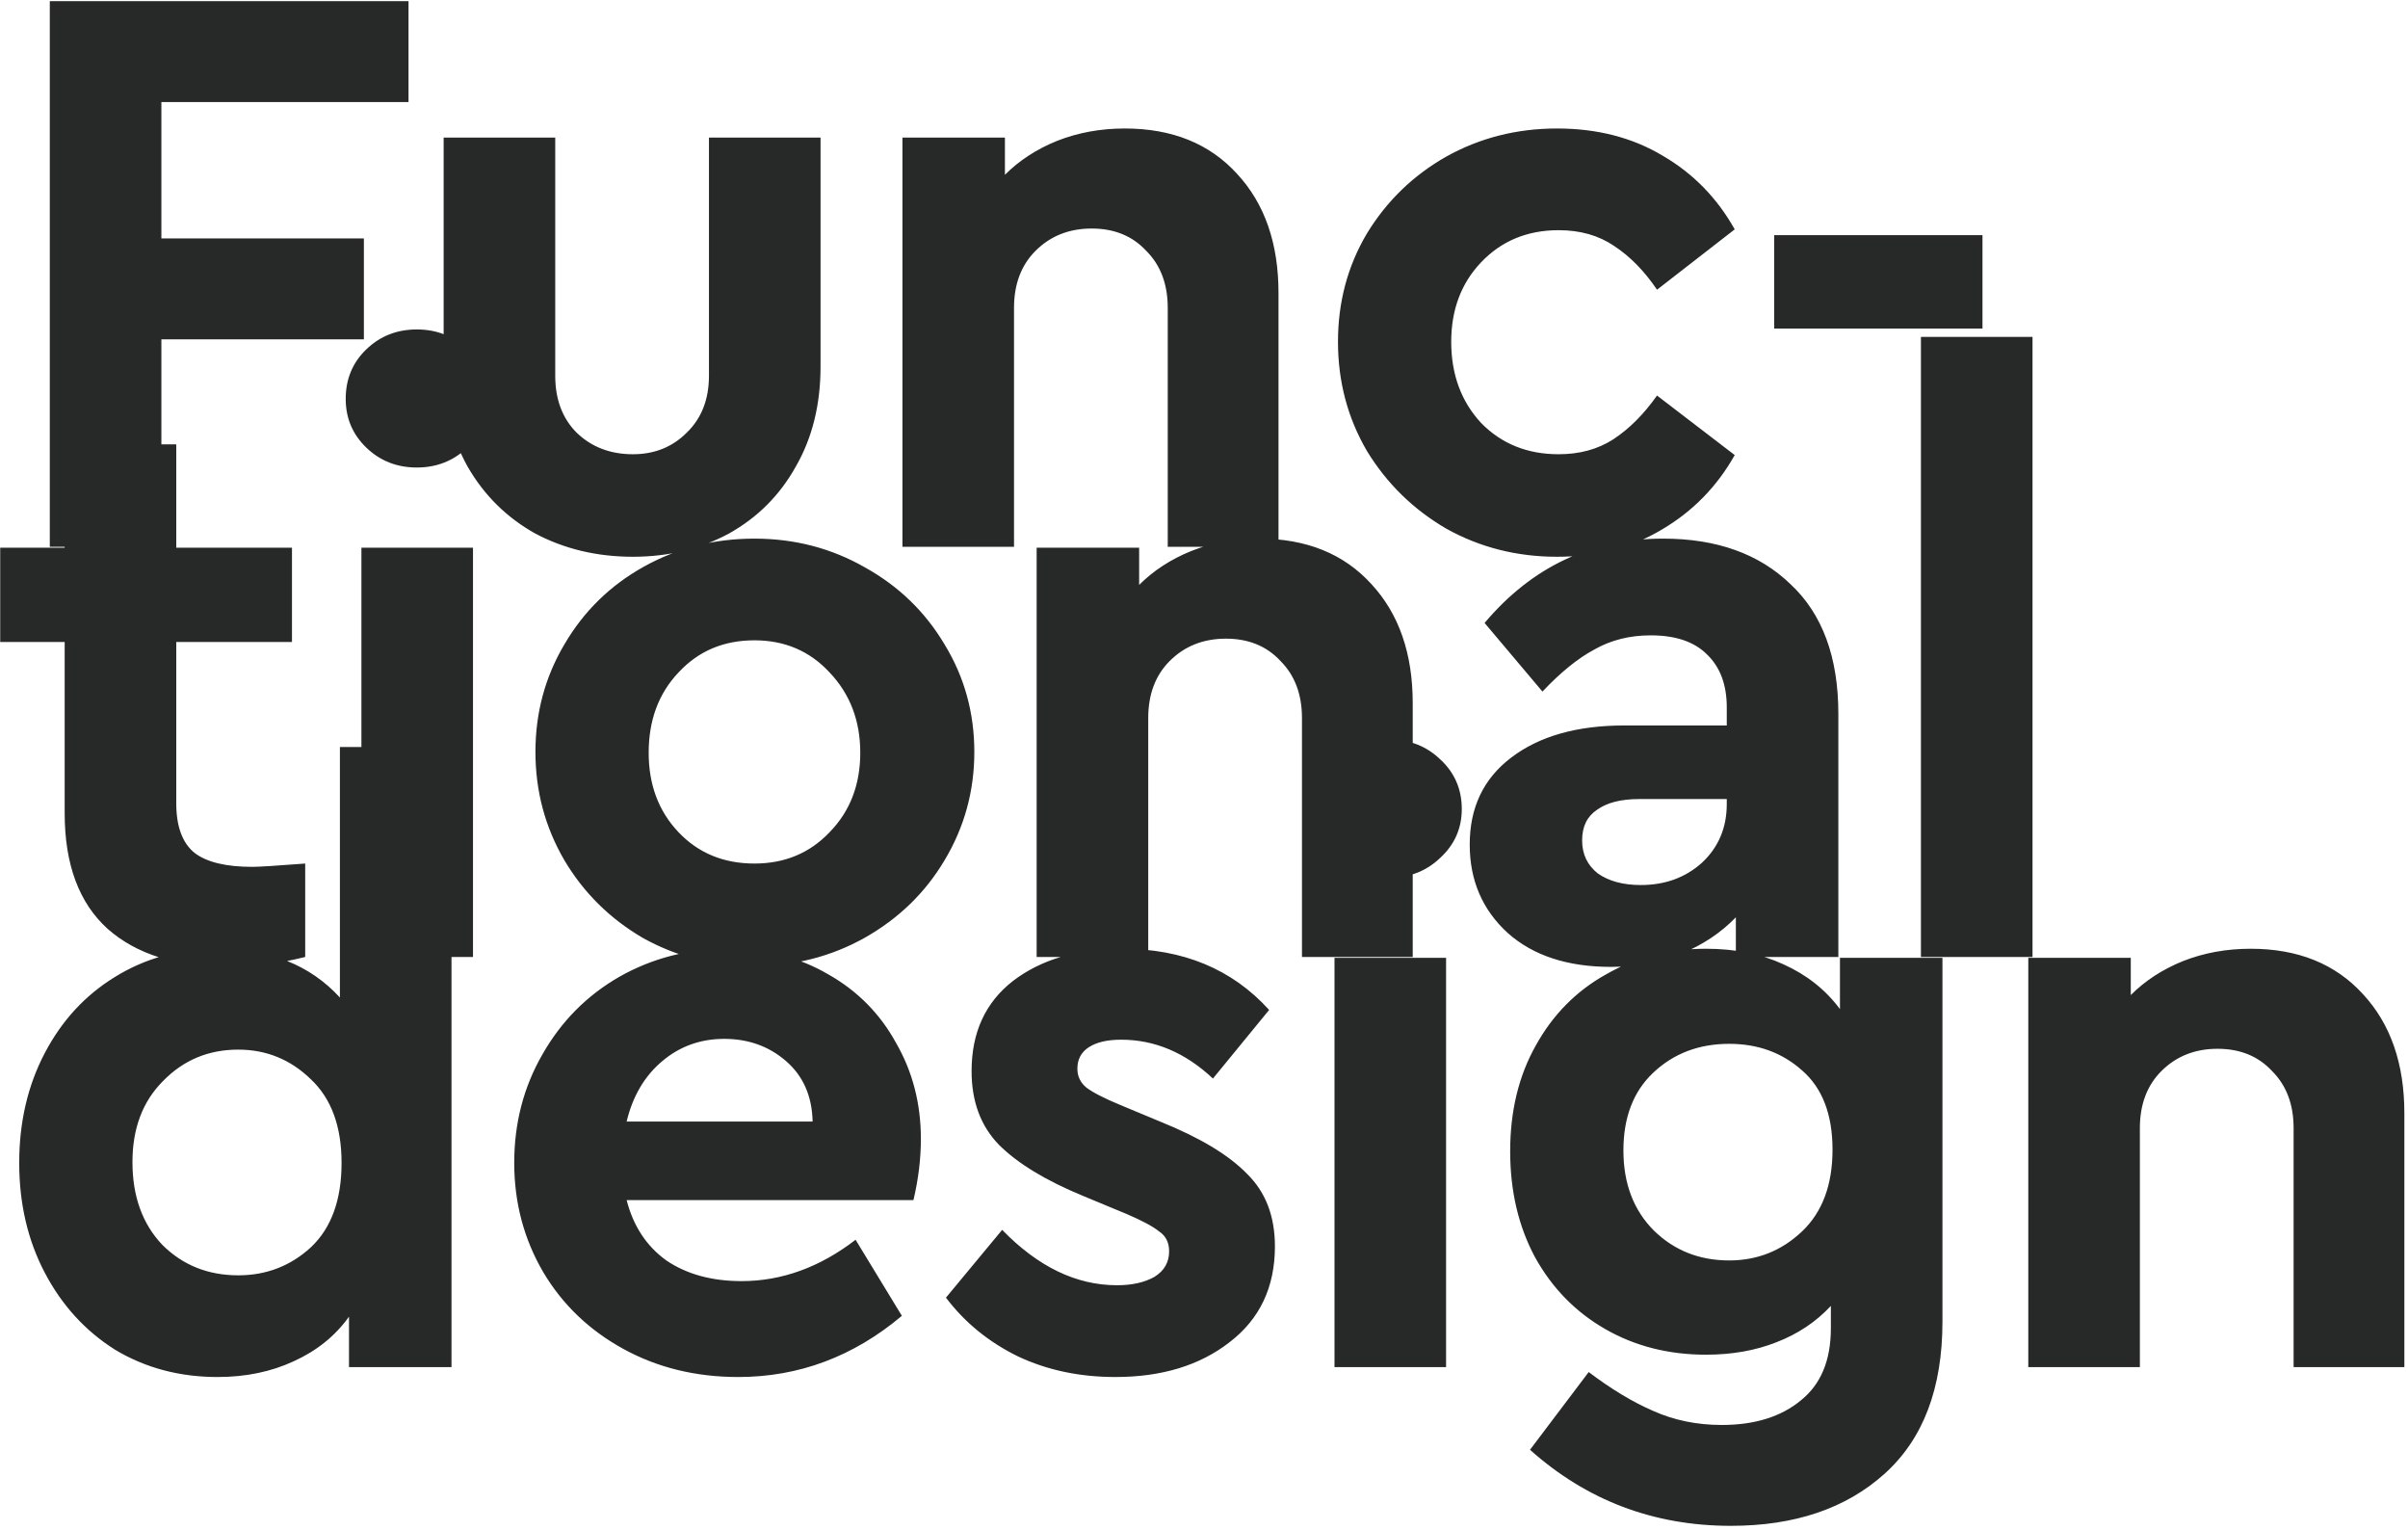 <?xml version="1.0" encoding="UTF-8"?> <svg xmlns="http://www.w3.org/2000/svg" width="370" height="235" viewBox="0 0 370 235" fill="none"> <path d="M7.652 0.18H62.77V15.674H24.797V36.629H55.912V52.123H24.797V84H7.652V0.18ZM97.251 85.524C91.748 85.524 86.753 84.339 82.266 81.968C77.863 79.513 74.391 76.084 71.852 71.681C69.396 67.278 68.168 62.156 68.168 56.314V21.135H85.314V57.711C85.314 61.352 86.414 64.273 88.615 66.474C90.901 68.675 93.78 69.776 97.251 69.776C100.553 69.776 103.305 68.675 105.506 66.474C107.792 64.273 108.935 61.352 108.935 57.711V21.135H126.08V56.314C126.08 62.156 124.81 67.278 122.27 71.681C119.815 76.084 116.386 79.513 111.983 81.968C107.581 84.339 102.67 85.524 97.251 85.524ZM172.826 19.738C180.108 19.738 185.865 22.066 190.098 26.723C194.332 31.295 196.448 37.391 196.448 45.011V84H179.43V47.297C179.43 43.656 178.33 40.735 176.128 38.534C174.012 36.248 171.218 35.105 167.746 35.105C164.275 35.105 161.396 36.248 159.11 38.534C156.909 40.735 155.808 43.656 155.808 47.297V84H138.663V21.135H154.411V26.85C156.613 24.649 159.28 22.913 162.412 21.643C165.63 20.373 169.101 19.738 172.826 19.738ZM239.242 85.524C233.062 85.524 227.389 84.085 222.224 81.206C217.144 78.243 213.08 74.263 210.032 69.268C207.069 64.188 205.587 58.6 205.587 52.504C205.587 46.408 207.069 40.862 210.032 35.867C213.08 30.872 217.144 26.935 222.224 24.056C227.389 21.177 233.062 19.738 239.242 19.738C245.423 19.738 250.842 21.135 255.498 23.929C260.155 26.638 263.838 30.406 266.547 35.232L254.609 44.503C252.662 41.624 250.461 39.381 248.005 37.772C245.635 36.163 242.798 35.359 239.496 35.359C234.67 35.359 230.691 37.01 227.558 40.312C224.51 43.529 222.986 47.593 222.986 52.504C222.986 57.499 224.51 61.648 227.558 64.95C230.691 68.167 234.67 69.776 239.496 69.776C242.714 69.776 245.508 69.014 247.878 67.49C250.334 65.881 252.577 63.638 254.609 60.759L266.547 69.903C263.838 74.729 260.113 78.539 255.371 81.333C250.715 84.127 245.338 85.524 239.242 85.524ZM272.613 36.121H304.617V50.472H272.613V36.121ZM46.895 132.649V147C42.831 148.016 38.894 148.524 35.084 148.524C27.125 148.524 20.945 146.577 16.542 142.682C12.139 138.703 9.938 132.776 9.938 124.902V98.613H0.032V84.135H9.938V68.26H27.083V84.135H44.863V98.613H27.083V123.378C27.083 126.934 28.014 129.474 29.877 130.998C31.74 132.437 34.703 133.157 38.767 133.157C39.783 133.157 42.492 132.988 46.895 132.649ZM55.533 84.135H72.678V147H55.533V84.135ZM64.042 71.816C60.994 71.816 58.412 70.8 56.295 68.768C54.178 66.736 53.12 64.238 53.12 61.275C53.12 58.227 54.178 55.687 56.295 53.655C58.412 51.623 60.994 50.607 64.042 50.607C67.09 50.607 69.672 51.623 71.789 53.655C73.99 55.687 75.091 58.227 75.091 61.275C75.091 64.238 73.99 66.736 71.789 68.768C69.672 70.8 67.09 71.816 64.042 71.816ZM115.801 148.397C109.621 148.397 103.948 146.958 98.783 144.079C93.703 141.116 89.682 137.136 86.718 132.141C83.755 127.061 82.273 121.515 82.273 115.504C82.273 109.493 83.755 103.989 86.718 98.994C89.682 93.914 93.746 89.935 98.91 87.056C104.075 84.177 109.748 82.738 115.928 82.738C122.109 82.738 127.782 84.22 132.946 87.183C138.111 90.062 142.175 93.999 145.138 98.994C148.186 103.989 149.71 109.493 149.71 115.504C149.71 121.515 148.186 127.061 145.138 132.141C142.175 137.136 138.069 141.116 132.819 144.079C127.655 146.958 121.982 148.397 115.801 148.397ZM115.928 132.649C120.585 132.649 124.437 131.04 127.485 127.823C130.618 124.606 132.184 120.542 132.184 115.631C132.184 110.72 130.618 106.614 127.485 103.312C124.437 100.01 120.585 98.359 115.928 98.359C111.187 98.359 107.292 100.01 104.244 103.312C101.196 106.529 99.672 110.636 99.672 115.631C99.672 120.542 101.196 124.606 104.244 127.823C107.292 131.04 111.187 132.649 115.928 132.649ZM193.449 82.738C200.73 82.738 206.488 85.066 210.721 89.723C214.954 94.295 217.071 100.391 217.071 108.011V147H200.053V110.297C200.053 106.656 198.952 103.735 196.751 101.534C194.634 99.248 191.84 98.105 188.369 98.105C184.898 98.105 182.019 99.248 179.733 101.534C177.532 103.735 176.431 106.656 176.431 110.297V147H159.286V84.135H175.034V89.85C177.235 87.649 179.902 85.913 183.035 84.643C186.252 83.373 189.724 82.738 193.449 82.738ZM255.547 82.738C263.76 82.738 270.279 85.066 275.105 89.723C280.016 94.295 282.471 100.941 282.471 109.662V147H266.723V140.904C264.437 143.275 261.643 145.137 258.341 146.492C255.124 147.847 251.525 148.524 247.546 148.524C240.857 148.524 235.566 146.788 231.671 143.317C227.776 139.761 225.829 135.231 225.829 129.728C225.829 124.055 227.946 119.61 232.179 116.393C236.497 113.091 242.297 111.44 249.578 111.44H265.326V108.646C265.326 105.175 264.31 102.465 262.278 100.518C260.331 98.571 257.452 97.597 253.642 97.597C250.425 97.597 247.546 98.317 245.006 99.756C242.466 101.111 239.799 103.27 237.005 106.233L228.115 95.692C235.396 87.056 244.54 82.738 255.547 82.738ZM252.118 135.951C255.843 135.951 258.976 134.808 261.516 132.522C264.056 130.151 265.326 127.146 265.326 123.505V122.743H251.864C249.07 122.743 246.911 123.293 245.387 124.394C243.863 125.41 243.101 126.976 243.101 129.093C243.101 131.21 243.905 132.903 245.514 134.173C247.207 135.358 249.409 135.951 252.118 135.951ZM295.161 51.75H312.306V147H295.161V51.75ZM69.374 114.75V210H53.626V202.253C51.509 205.216 48.673 207.502 45.117 209.111C41.646 210.72 37.751 211.524 33.433 211.524C27.591 211.524 22.342 210.127 17.685 207.333C13.113 204.454 9.515 200.517 6.89 195.522C4.265 190.527 2.953 184.896 2.953 178.631C2.953 172.366 4.265 166.735 6.89 161.74C9.515 156.745 13.113 152.85 17.685 150.056C22.342 147.177 27.591 145.738 33.433 145.738C41.392 145.738 47.657 148.236 52.229 153.231V114.75H69.374ZM36.608 195.903C40.926 195.903 44.651 194.464 47.784 191.585C50.917 188.622 52.483 184.304 52.483 178.631C52.483 173.043 50.917 168.767 47.784 165.804C44.651 162.756 40.926 161.232 36.608 161.232C32.036 161.232 28.184 162.841 25.051 166.058C21.918 169.191 20.352 173.339 20.352 178.504C20.352 183.753 21.876 187.987 24.924 191.204C28.057 194.337 31.951 195.903 36.608 195.903ZM140.355 184.346H96.286C97.302 188.325 99.334 191.416 102.382 193.617C105.515 195.734 109.367 196.792 113.939 196.792C120.12 196.792 125.962 194.675 131.465 190.442L138.577 202.126C131.126 208.391 122.744 211.524 113.431 211.524C106.912 211.524 101.027 210.085 95.778 207.206C90.529 204.327 86.422 200.39 83.459 195.395C80.496 190.315 79.014 184.727 79.014 178.631C79.014 172.535 80.453 166.989 83.332 161.994C86.211 156.914 90.148 152.935 95.143 150.056C100.223 147.177 105.811 145.738 111.907 145.738C117.664 145.738 122.787 147.05 127.274 149.675C131.761 152.215 135.233 155.729 137.688 160.216C140.228 164.619 141.498 169.529 141.498 174.948C141.498 177.996 141.117 181.129 140.355 184.346ZM111.272 159.581C107.631 159.581 104.456 160.724 101.747 163.01C99.038 165.296 97.217 168.386 96.286 172.281H124.861C124.776 168.386 123.422 165.296 120.797 163.01C118.172 160.724 114.997 159.581 111.272 159.581ZM171.386 211.524C165.882 211.524 160.887 210.466 156.4 208.349C151.912 206.148 148.229 203.142 145.351 199.332L153.987 188.918C159.49 194.591 165.374 197.427 171.64 197.427C173.926 197.427 175.831 197.004 177.355 196.157C178.879 195.226 179.641 193.913 179.641 192.22C179.641 190.865 179.133 189.849 178.117 189.172C177.185 188.41 175.534 187.521 173.164 186.505L166.433 183.711C160.675 181.34 156.357 178.716 153.479 175.837C150.685 172.958 149.288 169.191 149.288 164.534C149.288 158.607 151.404 153.993 155.638 150.691C159.956 147.389 165.544 145.738 172.402 145.738C181.8 145.738 189.335 148.871 195.008 155.136L186.372 165.677C182.138 161.698 177.439 159.708 172.275 159.708C170.158 159.708 168.507 160.089 167.322 160.851C166.136 161.613 165.544 162.714 165.544 164.153C165.544 165.338 166.009 166.312 166.941 167.074C167.957 167.836 169.692 168.725 172.148 169.741L178.244 172.281C184.34 174.736 188.785 177.403 191.579 180.282C194.457 183.076 195.897 186.801 195.897 191.458C195.897 197.723 193.568 202.634 188.912 206.19C184.34 209.746 178.498 211.524 171.386 211.524ZM205.051 147.135H222.196V210H205.051V147.135ZM213.56 134.816C210.512 134.816 207.929 133.8 205.813 131.768C203.696 129.736 202.638 127.238 202.638 124.275C202.638 121.227 203.696 118.687 205.813 116.655C207.929 114.623 210.512 113.607 213.56 113.607C216.608 113.607 219.19 114.623 221.307 116.655C223.508 118.687 224.609 121.227 224.609 124.275C224.609 127.238 223.508 129.736 221.307 131.768C219.19 133.8 216.608 134.816 213.56 134.816ZM298.466 147.135V203.015C298.466 213.26 295.503 221.049 289.576 226.383C283.649 231.717 275.775 234.384 265.954 234.384C254.101 234.384 243.814 230.489 235.093 222.7L244.11 210.762C247.581 213.387 250.883 215.376 254.016 216.731C257.233 218.17 260.747 218.89 264.557 218.89C269.637 218.89 273.701 217.62 276.749 215.08C279.797 212.625 281.321 208.942 281.321 204.031V200.602C279.035 203.057 276.241 204.92 272.939 206.19C269.722 207.46 266.123 208.095 262.144 208.095C256.387 208.095 251.222 206.783 246.65 204.158C242.078 201.533 238.48 197.85 235.855 193.109C233.315 188.368 232.045 182.949 232.045 176.853C232.045 170.672 233.357 165.254 235.982 160.597C238.607 155.856 242.205 152.215 246.777 149.675C251.349 147.05 256.471 145.738 262.144 145.738C266.631 145.738 270.611 146.542 274.082 148.151C277.638 149.76 280.517 152.046 282.718 155.009V147.135H298.466ZM265.7 193.617C270.018 193.617 273.743 192.135 276.876 189.172C280.009 186.209 281.575 182.018 281.575 176.599C281.575 171.18 280.009 167.116 276.876 164.407C273.828 161.698 270.103 160.343 265.7 160.343C261.043 160.343 257.149 161.825 254.016 164.788C250.968 167.667 249.444 171.646 249.444 176.726C249.444 181.806 251.01 185.912 254.143 189.045C257.276 192.093 261.128 193.617 265.7 193.617ZM345.819 145.738C353.101 145.738 358.858 148.066 363.091 152.723C367.325 157.295 369.441 163.391 369.441 171.011V210H352.423V173.297C352.423 169.656 351.323 166.735 349.121 164.534C347.005 162.248 344.211 161.105 340.739 161.105C337.268 161.105 334.389 162.248 332.103 164.534C329.902 166.735 328.801 169.656 328.801 173.297V210H311.656V147.135H327.404V152.85C329.606 150.649 332.273 148.913 335.405 147.643C338.623 146.373 342.094 145.738 345.819 145.738Z" fill="#262928"></path> </svg> 
